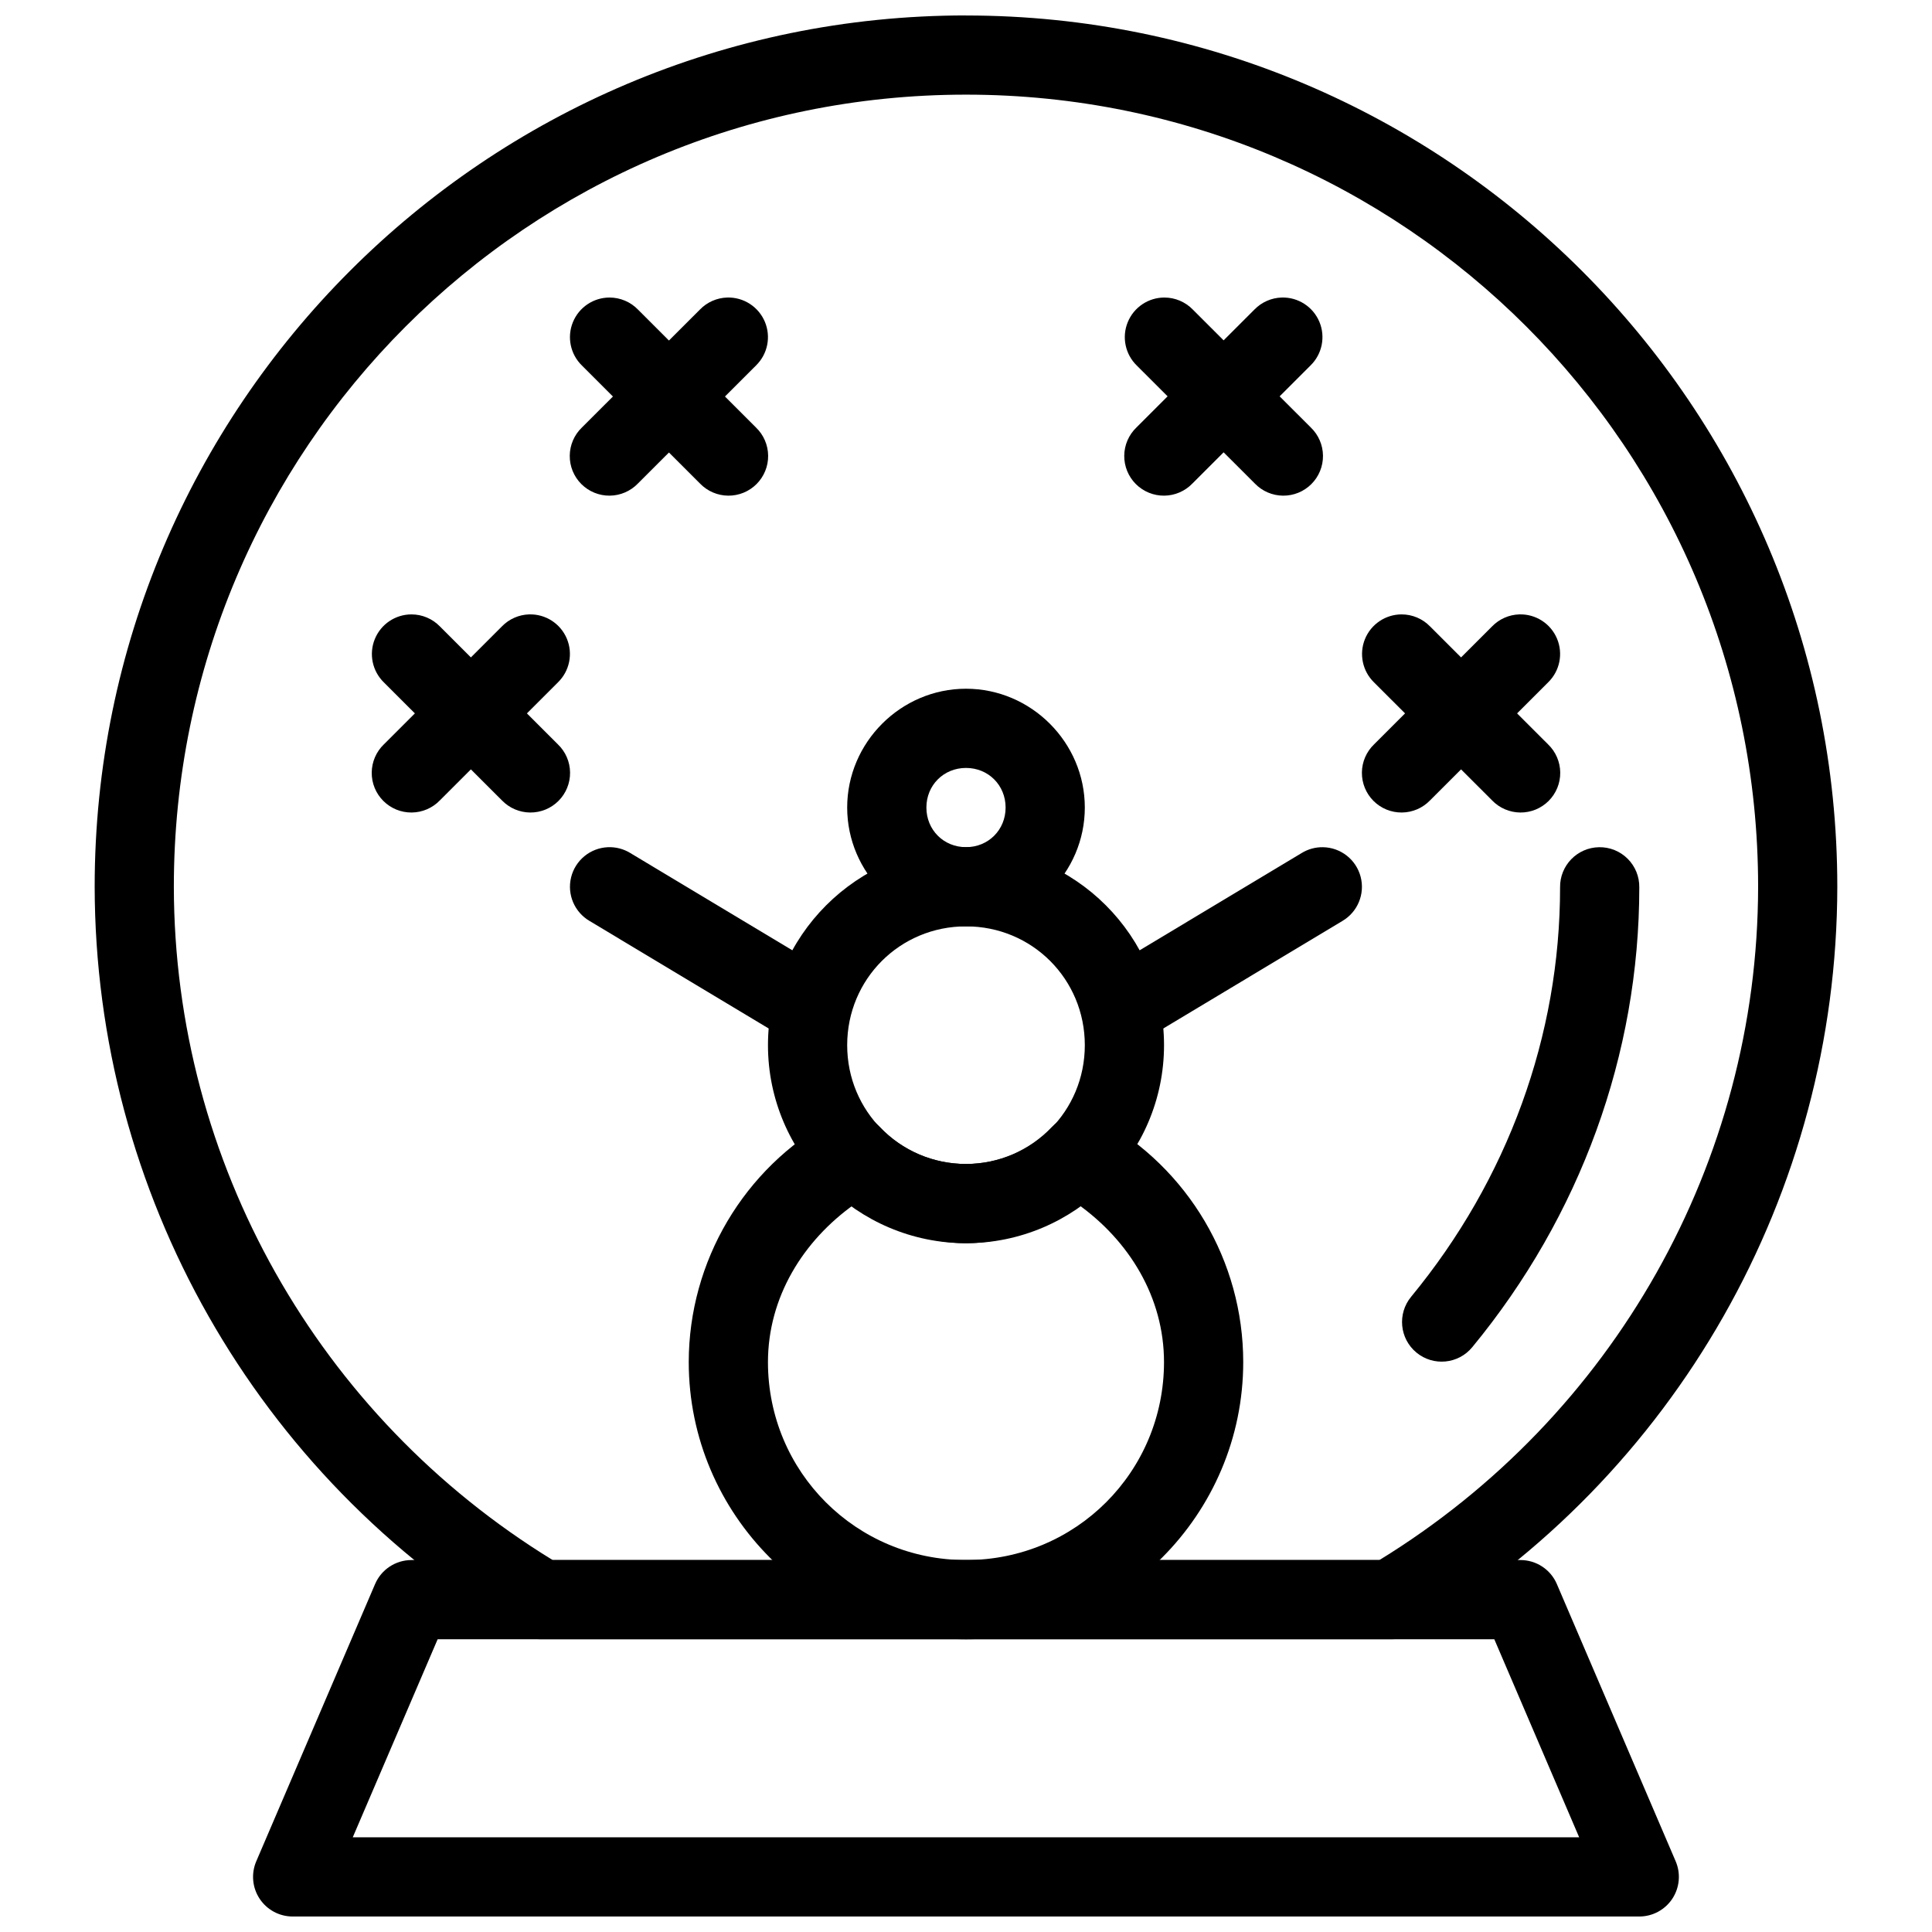 <?xml version="1.0" encoding="UTF-8"?>
<!-- The Best Svg Icon site in the world: iconSvg.co, Visit us! https://iconsvg.co -->
<svg width="800px" height="800px" version="1.1" viewBox="144 144 512 512" xmlns="http://www.w3.org/2000/svg">
 <defs>
  <clipPath id="b">
   <path d="m169 148.09h462v430.91h-462z"/>
  </clipPath>
  <clipPath id="a">
   <path d="m211 557h378v94.902h-378z"/>
  </clipPath>
 </defs>
 <path d="m430.46 439.33c-2.902-0.008-5.676 1.188-7.668 3.297-5.93 6.273-14.164 9.816-22.797 9.84-8.633-0.004-16.871-3.539-22.816-9.801l0.004 0.004c-3.285-3.461-8.492-4.266-12.672-1.969-23.387 12.902-37.953 37.539-37.988 64.246 0 40.453 33.02 73.473 73.473 73.473s73.473-33.02 73.473-73.473c-0.008-26.734-14.578-51.395-37.988-64.309h0.004c-1.539-0.848-3.266-1.301-5.023-1.309zm-0.965 23.699c13.777 9.766 22.977 24.805 22.98 41.941-0.012 29.098-23.379 52.461-52.48 52.461-29.102 0-52.469-23.359-52.48-52.461 0.02-17.125 9.23-32.125 23-41.883 8.738 6.109 18.652 10.367 29.48 10.375l0.004-0.004h0.02c10.836 0 20.742-4.301 29.48-10.434z"/>
 <g clip-path="url(#b)">
  <path d="m400 148.09c-127.41 0-230.91 103.51-230.91 230.91v-0.004c0.109 81.145 42.824 156.31 112.48 197.93 1.629 0.969 3.492 1.48 5.391 1.477h226.09c1.898 0.004 3.762-0.508 5.394-1.477 69.652-41.598 112.36-116.77 112.46-197.91 0-127.41-103.51-230.91-230.91-230.91zm0 20.992c116.06 0 209.92 93.859 209.92 209.92-0.094 72.977-38.262 140.34-100.37 178.43h-219.09c-62.113-38.09-100.29-105.45-100.39-178.43 0-116.06 93.859-209.92 209.92-209.92z"/>
 </g>
 <g clip-path="url(#a)">
  <path d="m253.05 557.43c-4.207 0-8.004 2.508-9.656 6.379l-31.488 73.473v-0.004c-1.383 3.246-1.047 6.965 0.898 9.906 1.941 2.941 5.231 4.711 8.758 4.711h356.86c3.527 0 6.816-1.77 8.762-4.711 1.941-2.941 2.277-6.664 0.895-9.906l-31.488-73.473c-1.648-3.867-5.449-6.375-9.656-6.375h-293.89zm6.93 20.992h280.03l22.488 52.48h-325.01z"/>
 </g>
 <path d="m400 368.5c-28.859 0-52.48 23.621-52.48 52.48s23.621 52.48 52.48 52.48 52.48-23.621 52.48-52.48-23.621-52.48-52.48-52.48zm0 20.992c17.516 0 31.488 13.973 31.488 31.488s-13.973 31.488-31.488 31.488-31.488-13.973-31.488-31.488 13.973-31.488 31.488-31.488z"/>
 <path d="m400 326.52c-17.266 0-31.488 14.223-31.488 31.488 0 17.266 14.223 31.488 31.488 31.488s31.488-14.223 31.488-31.488c0-17.266-14.223-31.488-31.488-31.488zm0 20.992c5.922 0 10.496 4.574 10.496 10.496 0 5.922-4.574 10.496-10.496 10.496s-10.496-4.574-10.496-10.496c0-5.922 4.574-10.496 10.496-10.496z"/>
 <path d="m494.62 368.52c-2.008-0.039-3.984 0.504-5.695 1.559l-52.215 31.344c-2.422 1.414-4.172 3.742-4.867 6.457-0.691 2.719-0.273 5.598 1.172 8.004 1.441 2.402 3.785 4.129 6.512 4.793 2.723 0.664 5.598 0.215 7.988-1.254l52.215-31.344h-0.004c4.062-2.375 6.047-7.164 4.859-11.715-1.188-4.551-5.258-7.758-9.965-7.844z" fill-rule="evenodd"/>
 <path d="m305.06 368.52c-4.648 0.215-8.602 3.465-9.711 7.984-1.109 4.519 0.891 9.23 4.914 11.574l52.215 31.344c2.387 1.469 5.262 1.918 7.988 1.254 2.723-0.664 5.066-2.391 6.512-4.793 1.441-2.406 1.863-5.285 1.168-8.004-0.695-2.715-2.445-5.043-4.867-6.457l-52.215-31.344h0.004c-1.801-1.113-3.894-1.656-6.008-1.559z" fill-rule="evenodd"/>
 <path d="m567.77 368.52c-5.789 0.09-10.41 4.848-10.332 10.637 0 39.254-13.836 77.402-39.484 108.51h0.004c-3.691 4.473-3.059 11.09 1.414 14.781 4.473 3.691 11.09 3.059 14.781-1.414 28.652-34.754 44.277-77.676 44.277-121.88 0.039-2.836-1.07-5.566-3.078-7.57-2.008-2.008-4.742-3.113-7.582-3.066z"/>
 <path d="m515.45 306.82c-4.269 0.004-8.113 2.59-9.723 6.547-1.605 3.957-0.656 8.496 2.406 11.473l31.281 31.262v0.004c1.957 2.031 4.644 3.191 7.465 3.219 2.82 0.027 5.531-1.078 7.527-3.074 1.992-1.992 3.102-4.707 3.074-7.523-0.027-2.82-1.191-5.512-3.223-7.465l-31.281-31.262h-0.004c-1.973-2.031-4.688-3.18-7.523-3.18z" fill-rule="evenodd"/>
 <path d="m546.64 306.82c-2.727 0.082-5.316 1.223-7.219 3.18l-31.281 31.262c-2.031 1.953-3.195 4.644-3.223 7.465-0.027 2.816 1.082 5.531 3.074 7.523 1.996 1.996 4.707 3.102 7.527 3.074 2.82-0.027 5.508-1.188 7.461-3.219l31.281-31.262 0.004-0.004c3.106-3.016 4.039-7.629 2.352-11.617s-5.652-6.527-9.977-6.402z" fill-rule="evenodd"/>
 <path d="m305.54 222.85c-4.273 0.004-8.117 2.59-9.723 6.551-1.609 3.957-0.656 8.492 2.402 11.469l31.281 31.262 0.004 0.004c1.953 2.031 4.644 3.191 7.461 3.219 2.82 0.027 5.535-1.078 7.527-3.074 1.992-1.992 3.102-4.703 3.074-7.523-0.027-2.82-1.188-5.512-3.223-7.465l-31.281-31.262c-1.977-2.031-4.691-3.18-7.523-3.18z" fill-rule="evenodd"/>
 <path d="m336.71 222.85c-2.727 0.082-5.316 1.223-7.215 3.18l-31.281 31.262h-0.004c-2.031 1.953-3.191 4.644-3.219 7.465-0.031 2.82 1.078 5.531 3.07 7.523 1.996 1.996 4.707 3.102 7.527 3.074 2.82-0.027 5.508-1.188 7.465-3.219l31.281-31.262v-0.004c3.106-3.016 4.039-7.629 2.352-11.617-1.688-3.984-5.648-6.527-9.977-6.402z" fill-rule="evenodd"/>
 <path d="m253.05 306.82c-4.273 0.004-8.117 2.59-9.723 6.547-1.609 3.957-0.656 8.496 2.402 11.473l31.281 31.262 0.004 0.004c1.953 2.031 4.644 3.191 7.465 3.219 2.816 0.027 5.531-1.078 7.523-3.074 1.996-1.992 3.102-4.707 3.074-7.523-0.027-2.82-1.188-5.512-3.223-7.465l-31.281-31.262c-1.977-2.031-4.691-3.18-7.523-3.18z" fill-rule="evenodd"/>
 <path d="m284.23 306.82c-2.727 0.082-5.316 1.223-7.215 3.18l-31.281 31.262h-0.004c-2.031 1.953-3.191 4.644-3.219 7.465-0.031 2.816 1.078 5.531 3.074 7.523 1.992 1.996 4.703 3.102 7.523 3.074 2.82-0.027 5.512-1.188 7.465-3.219l31.281-31.262v-0.004c3.106-3.016 4.039-7.629 2.352-11.617s-5.648-6.527-9.977-6.402z" fill-rule="evenodd"/>
 <path d="m452.58 222.85c-4.273 0.004-8.117 2.59-9.723 6.551-1.609 3.957-0.656 8.492 2.402 11.469l31.281 31.262 0.004 0.004c1.953 2.031 4.644 3.191 7.461 3.219 2.82 0.027 5.535-1.078 7.527-3.074 1.996-1.992 3.102-4.703 3.074-7.523-0.027-2.82-1.188-5.512-3.223-7.465l-31.281-31.262c-1.977-2.031-4.691-3.18-7.523-3.18z" fill-rule="evenodd"/>
 <path d="m483.66 222.85c-2.727 0.082-5.316 1.223-7.219 3.18l-31.281 31.262c-2.031 1.953-3.195 4.644-3.223 7.465-0.027 2.82 1.082 5.531 3.074 7.523 1.996 1.996 4.707 3.102 7.527 3.074 2.82-0.027 5.508-1.188 7.465-3.219l31.281-31.262v-0.004c3.106-3.016 4.039-7.629 2.352-11.617-1.688-3.984-5.648-6.527-9.977-6.402z" fill-rule="evenodd"/>
</svg>